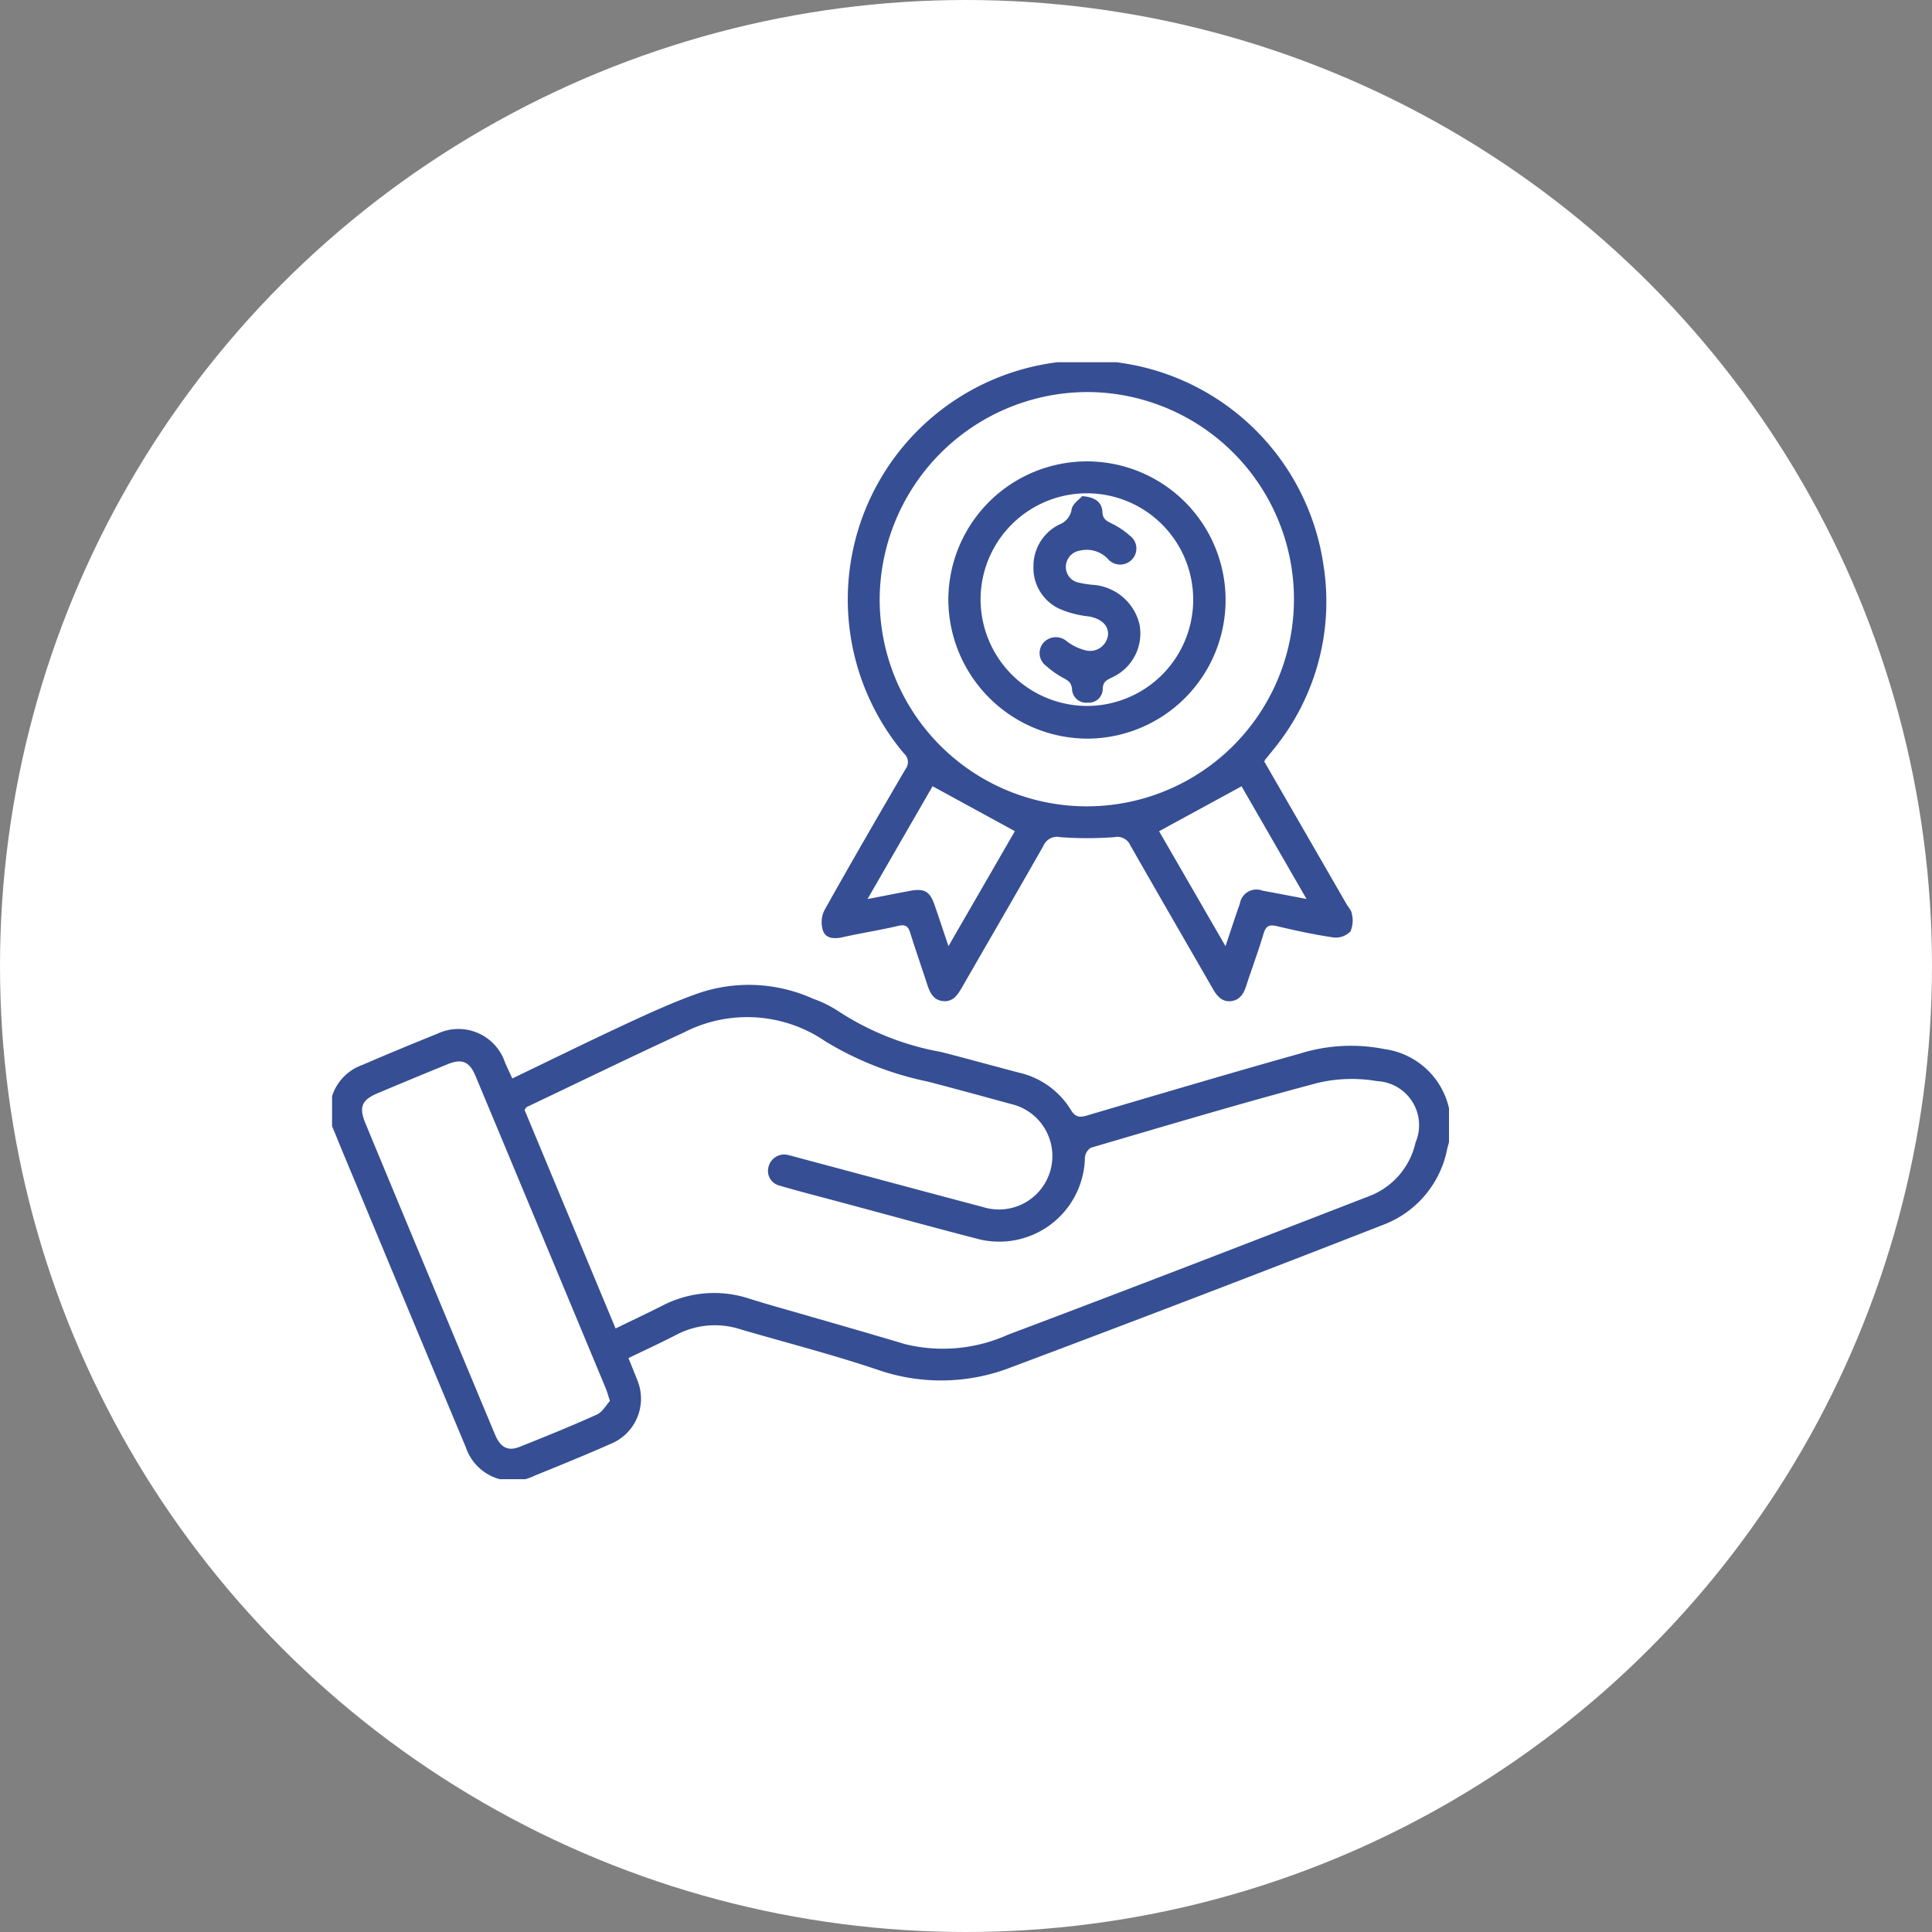 <?xml version="1.0" encoding="UTF-8"?>
<svg xmlns="http://www.w3.org/2000/svg" xmlns:xlink="http://www.w3.org/1999/xlink" width="64" height="64" viewBox="0 0 64 64">
  <rect x="0" y="0" width="64" height="64" fill="#808080" stroke="none"/>
  <defs>
    <clipPath id="clip-path">
      <rect id="Rectangle_953" data-name="Rectangle 953" width="37" height="37" transform="translate(0 0)" fill="#364e93"></rect>
    </clipPath>
  </defs>
  <g id="Competitive_Prices" data-name="Competitive Prices" transform="translate(-935 -6261)">
    <circle id="Ellipse_53" data-name="Ellipse 53" cx="32" cy="32" r="32" transform="translate(935 6261)" fill="#fff"></circle>
    <g id="Group_1923" data-name="Group 1923" transform="translate(945.942 6272.936)">
      <g id="Group_1922" data-name="Group 1922" transform="translate(0.058 0.064)" clip-path="url(#clip-path)">
        <path id="Path_19717" data-name="Path 19717" d="M6.034,209.357c1.276-.614,2.518-1.225,3.773-1.809.757-.352,1.52-.7,2.305-.983a5.165,5.165,0,0,1,3.875.149,3.9,3.9,0,0,1,.838.412,9.155,9.155,0,0,0,3.414,1.356c.858.22,1.711.457,2.568.682a2.725,2.725,0,0,1,1.724,1.231c.15.25.289.264.539.19,2.345-.692,4.689-1.388,7.043-2.048a5.668,5.668,0,0,1,2.817-.15,2.541,2.541,0,0,1,2.077,3.272,3.376,3.376,0,0,1-2.054,2.519q-6.187,2.418-12.407,4.752A6.4,6.4,0,0,1,18.11,219c-1.487-.5-3.014-.891-4.523-1.332a2.735,2.735,0,0,0-2.109.175c-.518.268-1.049.513-1.6.778.106.263.2.49.29.721a1.616,1.616,0,0,1-.88,2.122c-.833.368-1.677.711-2.522,1.054a1.632,1.632,0,0,1-2.274-.94q-1.8-4.3-3.589-8.607c-.254-.611-.513-1.22-.759-1.834a1.617,1.617,0,0,1,.911-2.223q1.238-.533,2.489-1.035a1.627,1.627,0,0,1,2.242.941c.073.169.152.336.242.533m3.432,8.283c.526-.256,1.02-.489,1.509-.734a3.717,3.717,0,0,1,2.905-.252c.677.215,1.365.4,2.048.6,1.042.3,2.085.6,3.126.911a5.251,5.251,0,0,0,3.412-.318c4.006-1.507,8-3.053,11.991-4.6a2.473,2.473,0,0,0,1.5-1.761,1.46,1.46,0,0,0-1.266-2.034,4.914,4.914,0,0,0-1.966.056c-2.52.668-5.018,1.415-7.52,2.149a.424.424,0,0,0-.2.326,2.838,2.838,0,0,1-3.6,2.681c-1.5-.388-2.99-.8-4.484-1.2-.675-.181-1.352-.353-2.022-.55a.5.5,0,0,1-.37-.638.533.533,0,0,1,.676-.369c.1.022.193.05.29.076,2.049.548,4.1,1.1,6.147,1.643a1.77,1.77,0,1,0,.9-3.421c-.914-.252-1.828-.5-2.746-.74a10.636,10.636,0,0,1-3.385-1.33,4.579,4.579,0,0,0-4.682-.3c-1.746.806-3.476,1.646-5.212,2.473-.029.014-.044.056-.073.1l3.016,7.241m-.188,2.4c-.065-.2-.093-.31-.136-.413q-2.159-5.186-4.323-10.369c-.2-.469-.448-.569-.923-.375q-1.161.474-2.317.961c-.528.222-.623.46-.4,1q1.119,2.7,2.243,5.394,1.022,2.455,2.047,4.908c.182.434.428.565.817.41.858-.342,1.715-.688,2.556-1.068.187-.084.308-.314.434-.45" transform="translate(-0.06 -185.633)" fill="#364e93"></path>
        <path id="Path_19718" data-name="Path 19718" d="M176.93,13.29l2.724,4.722c.062.108.166.212.178.326a.918.918,0,0,1-.047.583.685.685,0,0,1-.55.2c-.629-.091-1.253-.226-1.872-.373-.258-.061-.376-.024-.457.248-.173.586-.39,1.159-.578,1.74-.084.258-.22.462-.5.493s-.454-.152-.587-.384c-.916-1.593-1.838-3.182-2.748-4.778a.468.468,0,0,0-.528-.27,12.2,12.2,0,0,1-1.795,0,.488.488,0,0,0-.556.287c-.889,1.565-1.795,3.121-2.692,4.681-.142.247-.293.489-.619.464-.345-.027-.457-.3-.549-.587-.181-.558-.376-1.111-.55-1.671-.068-.217-.153-.293-.4-.235-.607.143-1.225.237-1.834.374-.273.062-.55.054-.652-.2a.9.9,0,0,1,.038-.684c.878-1.571,1.781-3.128,2.689-4.682a.376.376,0,0,0-.049-.518,7.92,7.92,0,1,1,13.892-6.266,7.721,7.721,0,0,1-1.644,6.12c-.093.118-.189.233-.283.35a.444.444,0,0,0-.029.062M164.19,7.94a6.862,6.862,0,1,0,6.825-6.888A6.9,6.9,0,0,0,164.19,7.94m-.407,9.907c.533-.1.969-.189,1.406-.27.483-.09.662.012.82.467.148.428.29.858.46,1.364l2.2-3.809-2.726-1.489-2.156,3.738m12.392-3.736L173.446,15.6l2.2,3.808c.176-.522.321-.969.477-1.412a.555.555,0,0,1,.742-.429c.462.086.924.175,1.465.277l-2.152-3.732" transform="translate(-146.05 -0.065)" fill="#364e93"></path>
        <path id="Path_19719" data-name="Path 19719" d="M204.113,37.732a4.592,4.592,0,1,1,4.579,4.6,4.62,4.62,0,0,1-4.579-4.6m4.546,3.517a3.522,3.522,0,1,0-3.475-3.68,3.537,3.537,0,0,0,3.475,3.68" transform="translate(-183.698 -29.864)" fill="#364e93"></path>
        <path id="Path_19720" data-name="Path 19720" d="M233.833,44.877c.458.034.652.221.668.53.012.222.123.284.291.368a2.651,2.651,0,0,1,.617.411.526.526,0,0,1,.059.8.537.537,0,0,1-.794-.038.966.966,0,0,0-.927-.265.544.544,0,0,0-.458.523.526.526,0,0,0,.437.537,3.259,3.259,0,0,0,.518.076,1.714,1.714,0,0,1,1.482,1.294,1.6,1.6,0,0,1-.9,1.766c-.171.085-.311.134-.315.385a.46.46,0,0,1-.5.453.465.465,0,0,1-.516-.438c-.017-.217-.119-.288-.284-.376a2.961,2.961,0,0,1-.579-.407.524.524,0,0,1-.083-.766.551.551,0,0,1,.772-.044,1.731,1.731,0,0,0,.652.306.6.6,0,0,0,.715-.542c.007-.315-.259-.529-.653-.591a3.265,3.265,0,0,1-.964-.253,1.487,1.487,0,0,1-.855-1.4,1.529,1.529,0,0,1,.864-1.393.637.637,0,0,0,.4-.5c.031-.183.26-.331.35-.437" transform="translate(-208.981 -40.441)" fill="#364e93"></path>
      </g>
    </g>
  </g>
</svg>
